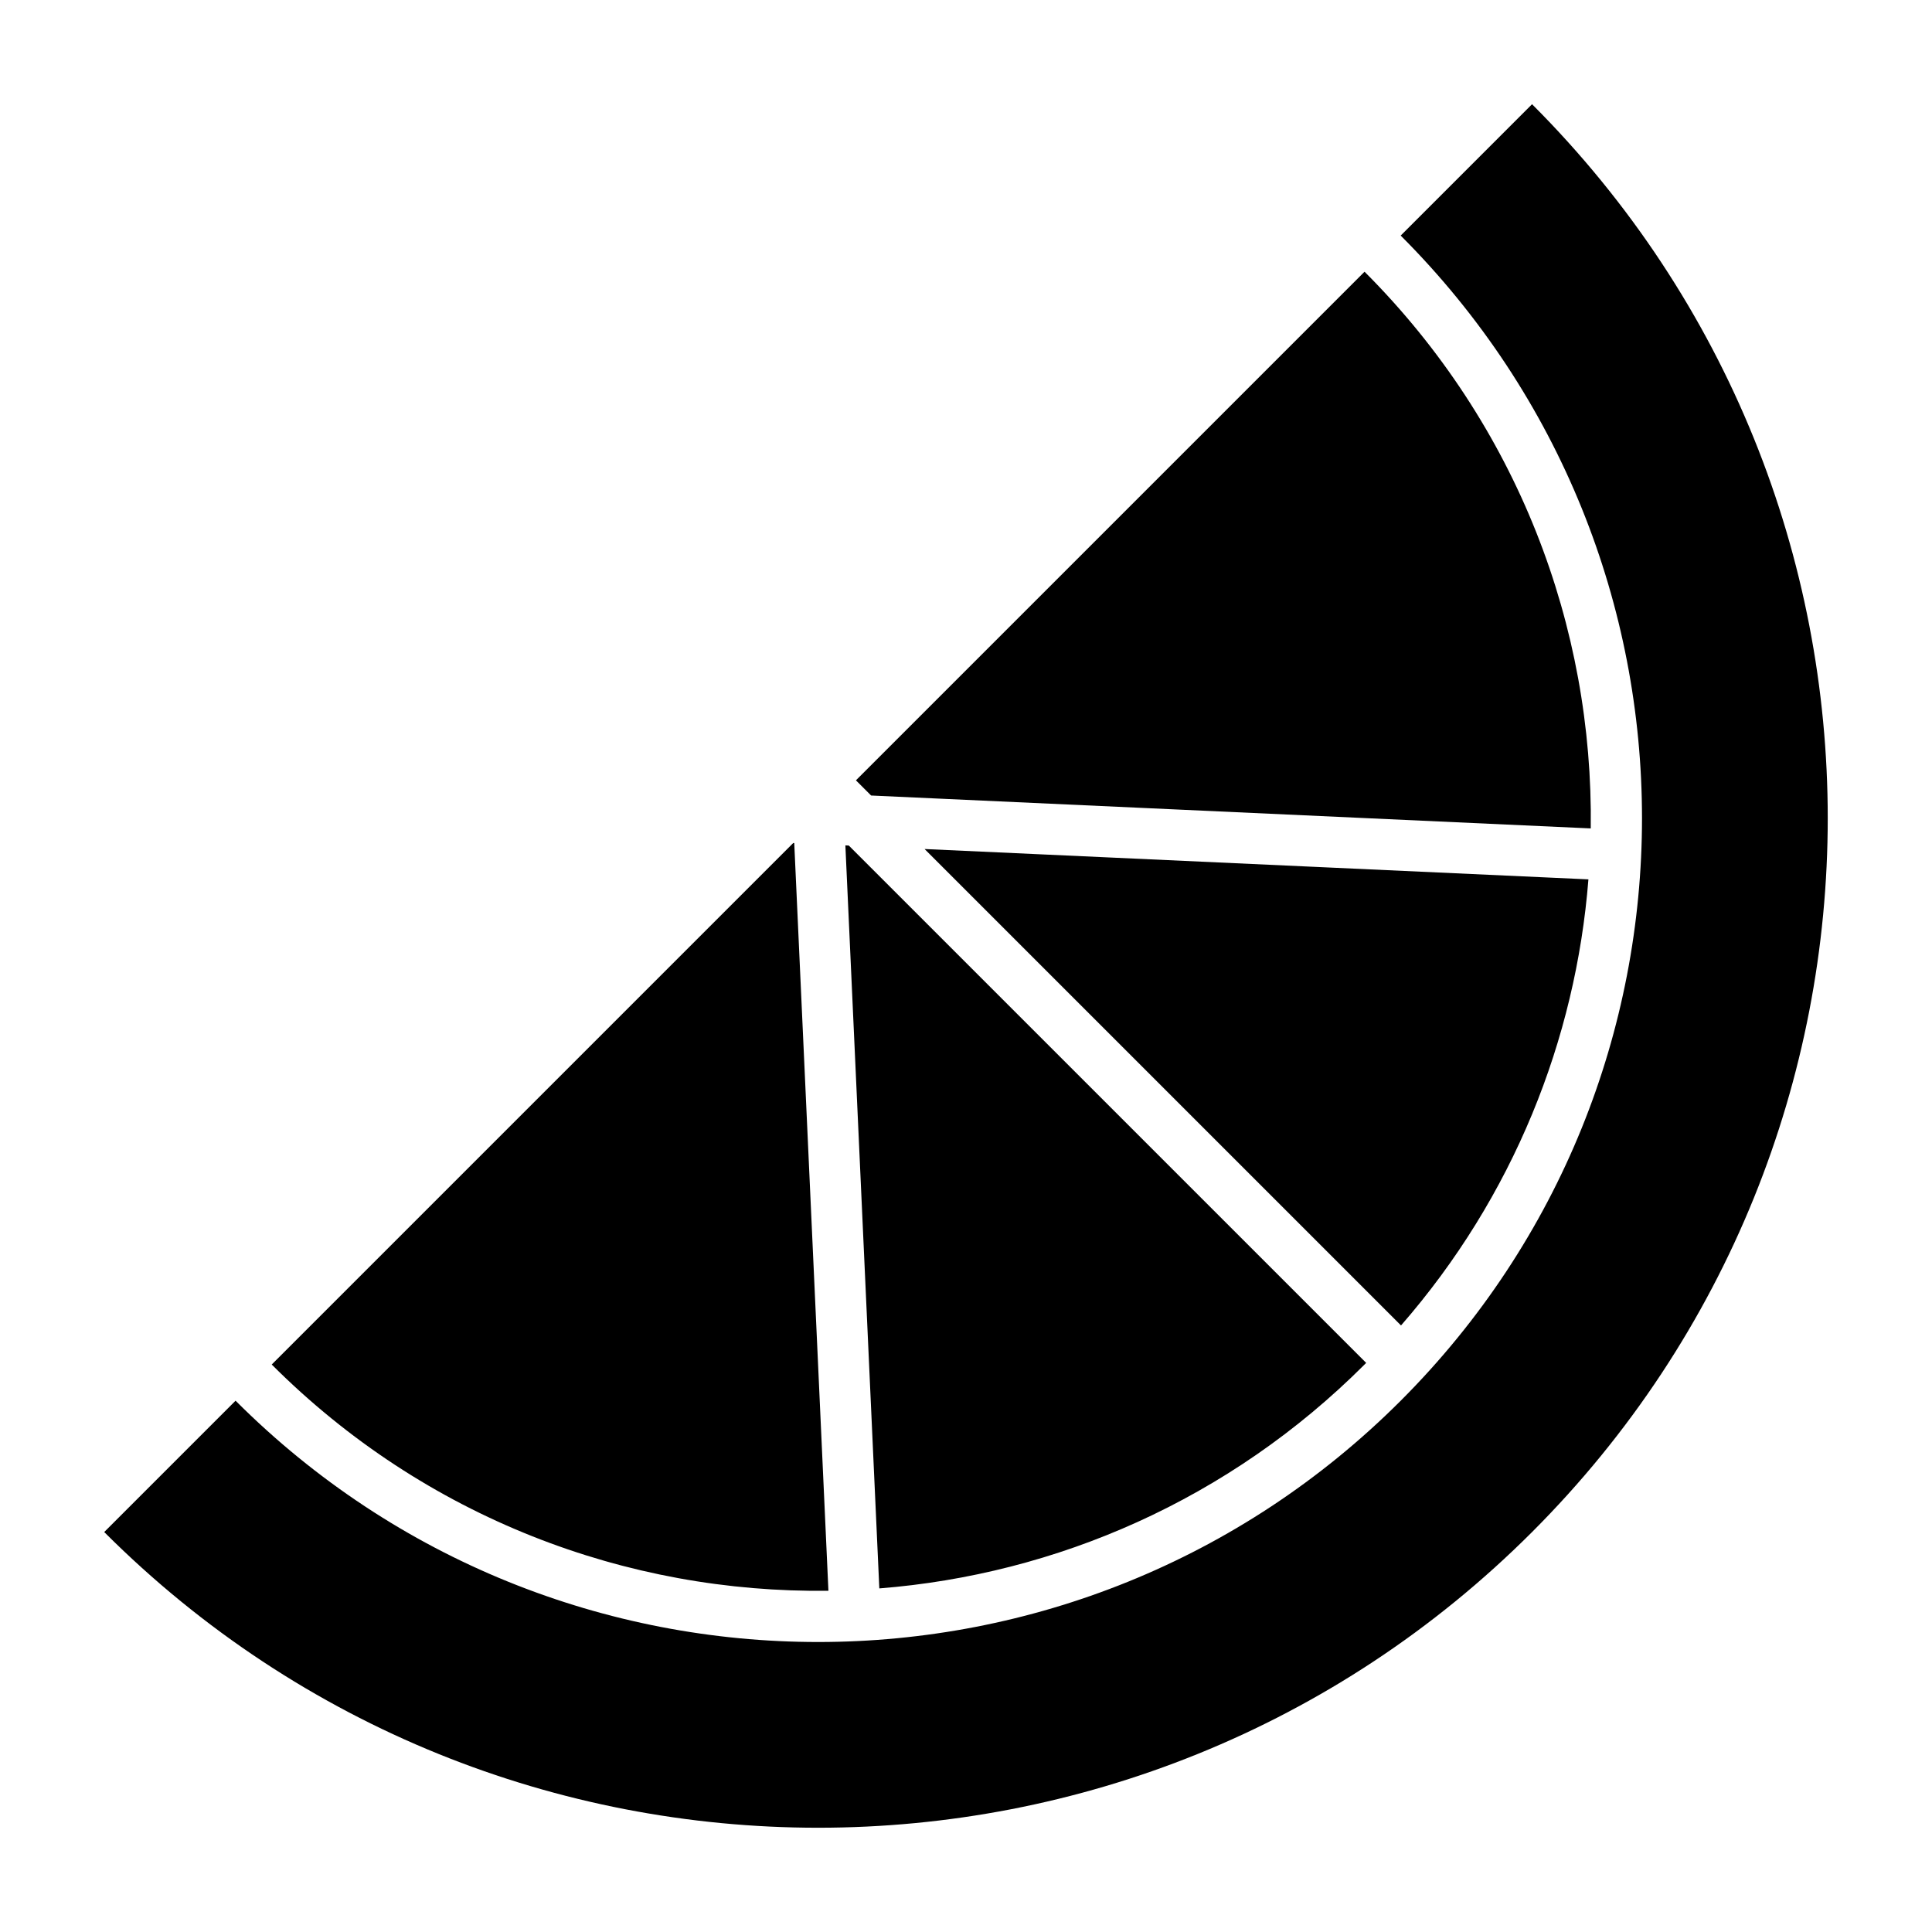 <?xml version="1.0" encoding="UTF-8"?>
<!-- Uploaded to: SVG Find, www.svgrepo.com, Generator: SVG Find Mixer Tools -->
<svg fill="#000000" width="800px" height="800px" version="1.1" viewBox="144 144 512 512" xmlns="http://www.w3.org/2000/svg">
 <path d="m171.62 550.01c104.49 104.48 273.9 104.48 378.39 0 104.48-104.49 104.48-273.9 0-378.39l-34.812 34.812c85.266 85.258 85.266 223.51 0.008 308.77-85.266 85.266-223.52 85.266-308.78 0l-34.812 34.812zm334-334c40.68 40.684 60.652 94.215 59.945 147.53l-190.71-8.719-4.023-4.023 134.79-134.79zm59.328 161.03c-3.356 42.477-19.91 84.098-49.664 118.22l-126.26-126.26zm-58.898 128.14-0.43 0.434c-35.859 35.859-81.707 55.633-128.59 59.332l-8.996-196.91 0.906 0.043zm-142.51 60.387c-53.316 0.707-106.85-19.27-147.53-59.953l138.21-138.21 0.262 0.012z" fill-rule="evenodd"/>
</svg>